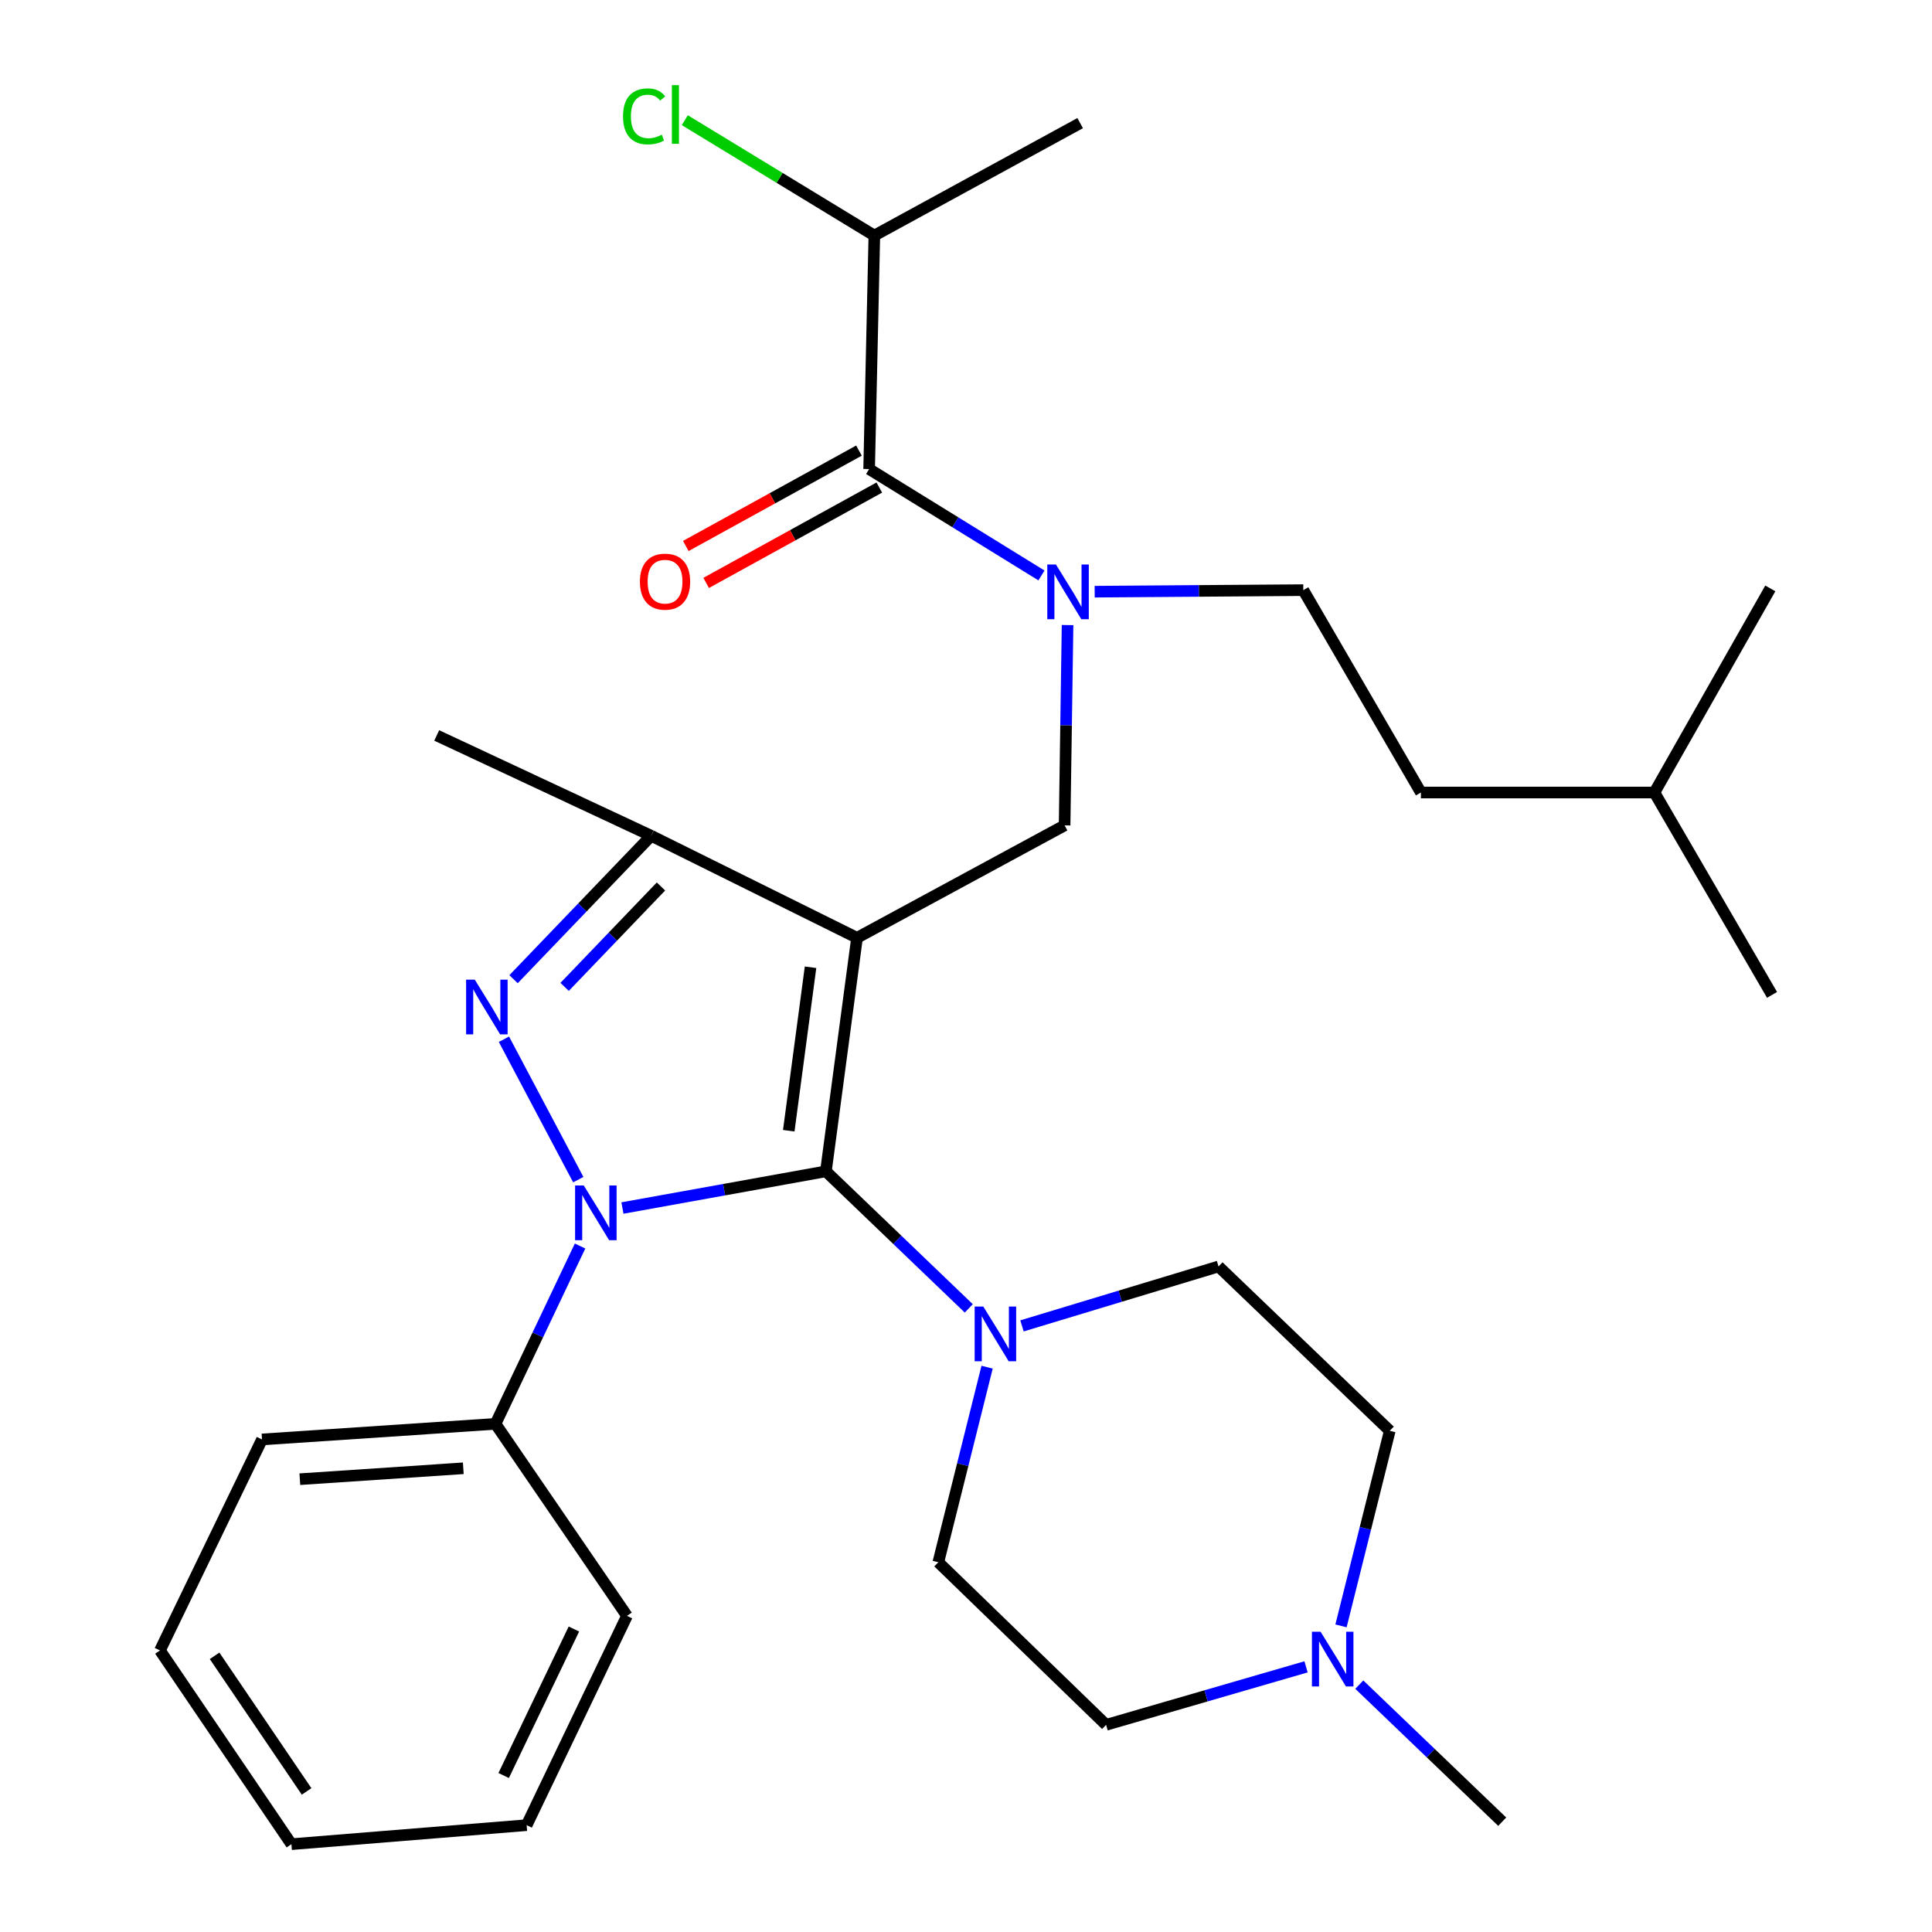<?xml version='1.0' encoding='iso-8859-1'?>
<svg version='1.1' baseProfile='full'
              xmlns='http://www.w3.org/2000/svg'
                      xmlns:rdkit='http://www.rdkit.org/xml'
                      xmlns:xlink='http://www.w3.org/1999/xlink'
                  xml:space='preserve'
width='1000px' height='1000px' viewBox='0 0 1000 1000'>
<!-- END OF HEADER -->
<rect style='opacity:1.0;fill:#FFFFFF;stroke:none' width='1000' height='1000' x='0' y='0'> </rect>
<path class='bond-0' d='M 300.238,644.942 L 278.356,690.964' style='fill:none;fill-rule:evenodd;stroke:#0000FF;stroke-width:6px;stroke-linecap:butt;stroke-linejoin:miter;stroke-opacity:1' />
<path class='bond-0' d='M 278.356,690.964 L 256.474,736.986' style='fill:none;fill-rule:evenodd;stroke:#000000;stroke-width:6px;stroke-linecap:butt;stroke-linejoin:miter;stroke-opacity:1' />
<path class='bond-1' d='M 322.173,625.275 L 374.828,615.777' style='fill:none;fill-rule:evenodd;stroke:#0000FF;stroke-width:6px;stroke-linecap:butt;stroke-linejoin:miter;stroke-opacity:1' />
<path class='bond-1' d='M 374.828,615.777 L 427.484,606.279' style='fill:none;fill-rule:evenodd;stroke:#000000;stroke-width:6px;stroke-linecap:butt;stroke-linejoin:miter;stroke-opacity:1' />
<path class='bond-2' d='M 299.314,610.584 L 260.835,537.91' style='fill:none;fill-rule:evenodd;stroke:#0000FF;stroke-width:6px;stroke-linecap:butt;stroke-linejoin:miter;stroke-opacity:1' />
<path class='bond-3' d='M 427.484,606.279 L 464.463,641.749' style='fill:none;fill-rule:evenodd;stroke:#000000;stroke-width:6px;stroke-linecap:butt;stroke-linejoin:miter;stroke-opacity:1' />
<path class='bond-3' d='M 464.463,641.749 L 501.442,677.22' style='fill:none;fill-rule:evenodd;stroke:#0000FF;stroke-width:6px;stroke-linecap:butt;stroke-linejoin:miter;stroke-opacity:1' />
<path class='bond-4' d='M 427.484,606.279 L 443.591,485.407' style='fill:none;fill-rule:evenodd;stroke:#000000;stroke-width:6px;stroke-linecap:butt;stroke-linejoin:miter;stroke-opacity:1' />
<path class='bond-4' d='M 408.26,585.264 L 419.535,500.654' style='fill:none;fill-rule:evenodd;stroke:#000000;stroke-width:6px;stroke-linecap:butt;stroke-linejoin:miter;stroke-opacity:1' />
<path class='bond-5' d='M 443.591,485.407 L 337.055,432.588' style='fill:none;fill-rule:evenodd;stroke:#000000;stroke-width:6px;stroke-linecap:butt;stroke-linejoin:miter;stroke-opacity:1' />
<path class='bond-6' d='M 443.591,485.407 L 551.036,427.215' style='fill:none;fill-rule:evenodd;stroke:#000000;stroke-width:6px;stroke-linecap:butt;stroke-linejoin:miter;stroke-opacity:1' />
<path class='bond-7' d='M 337.055,432.588 L 226.044,380.666' style='fill:none;fill-rule:evenodd;stroke:#000000;stroke-width:6px;stroke-linecap:butt;stroke-linejoin:miter;stroke-opacity:1' />
<path class='bond-8' d='M 337.055,432.588 L 301.432,469.709' style='fill:none;fill-rule:evenodd;stroke:#000000;stroke-width:6px;stroke-linecap:butt;stroke-linejoin:miter;stroke-opacity:1' />
<path class='bond-8' d='M 301.432,469.709 L 265.81,506.83' style='fill:none;fill-rule:evenodd;stroke:#0000FF;stroke-width:6px;stroke-linecap:butt;stroke-linejoin:miter;stroke-opacity:1' />
<path class='bond-8' d='M 342.12,458.84 L 317.184,484.825' style='fill:none;fill-rule:evenodd;stroke:#000000;stroke-width:6px;stroke-linecap:butt;stroke-linejoin:miter;stroke-opacity:1' />
<path class='bond-8' d='M 317.184,484.825 L 292.248,510.809' style='fill:none;fill-rule:evenodd;stroke:#0000FF;stroke-width:6px;stroke-linecap:butt;stroke-linejoin:miter;stroke-opacity:1' />
<path class='bond-9' d='M 452.554,121.919 L 559.09,63.727' style='fill:none;fill-rule:evenodd;stroke:#000000;stroke-width:6px;stroke-linecap:butt;stroke-linejoin:miter;stroke-opacity:1' />
<path class='bond-10' d='M 452.554,121.919 L 403.501,92.062' style='fill:none;fill-rule:evenodd;stroke:#000000;stroke-width:6px;stroke-linecap:butt;stroke-linejoin:miter;stroke-opacity:1' />
<path class='bond-10' d='M 403.501,92.062 L 354.449,62.205' style='fill:none;fill-rule:evenodd;stroke:#00CC00;stroke-width:6px;stroke-linecap:butt;stroke-linejoin:miter;stroke-opacity:1' />
<path class='bond-11' d='M 452.554,121.919 L 449.861,242.79' style='fill:none;fill-rule:evenodd;stroke:#000000;stroke-width:6px;stroke-linecap:butt;stroke-linejoin:miter;stroke-opacity:1' />
<path class='bond-12' d='M 551.036,427.215 L 551.801,375.376' style='fill:none;fill-rule:evenodd;stroke:#000000;stroke-width:6px;stroke-linecap:butt;stroke-linejoin:miter;stroke-opacity:1' />
<path class='bond-12' d='M 551.801,375.376 L 552.566,323.537' style='fill:none;fill-rule:evenodd;stroke:#0000FF;stroke-width:6px;stroke-linecap:butt;stroke-linejoin:miter;stroke-opacity:1' />
<path class='bond-13' d='M 539.054,297.857 L 494.458,270.324' style='fill:none;fill-rule:evenodd;stroke:#0000FF;stroke-width:6px;stroke-linecap:butt;stroke-linejoin:miter;stroke-opacity:1' />
<path class='bond-13' d='M 494.458,270.324 L 449.861,242.79' style='fill:none;fill-rule:evenodd;stroke:#000000;stroke-width:6px;stroke-linecap:butt;stroke-linejoin:miter;stroke-opacity:1' />
<path class='bond-14' d='M 566.603,306.254 L 620.596,305.856' style='fill:none;fill-rule:evenodd;stroke:#0000FF;stroke-width:6px;stroke-linecap:butt;stroke-linejoin:miter;stroke-opacity:1' />
<path class='bond-14' d='M 620.596,305.856 L 674.588,305.458' style='fill:none;fill-rule:evenodd;stroke:#000000;stroke-width:6px;stroke-linecap:butt;stroke-linejoin:miter;stroke-opacity:1' />
<path class='bond-15' d='M 444.594,233.23 L 399.783,257.915' style='fill:none;fill-rule:evenodd;stroke:#000000;stroke-width:6px;stroke-linecap:butt;stroke-linejoin:miter;stroke-opacity:1' />
<path class='bond-15' d='M 399.783,257.915 L 354.971,282.599' style='fill:none;fill-rule:evenodd;stroke:#FF0000;stroke-width:6px;stroke-linecap:butt;stroke-linejoin:miter;stroke-opacity:1' />
<path class='bond-15' d='M 455.128,252.351 L 410.316,277.036' style='fill:none;fill-rule:evenodd;stroke:#000000;stroke-width:6px;stroke-linecap:butt;stroke-linejoin:miter;stroke-opacity:1' />
<path class='bond-15' d='M 410.316,277.036 L 365.505,301.721' style='fill:none;fill-rule:evenodd;stroke:#FF0000;stroke-width:6px;stroke-linecap:butt;stroke-linejoin:miter;stroke-opacity:1' />
<path class='bond-16' d='M 674.588,305.458 L 735.461,410.211' style='fill:none;fill-rule:evenodd;stroke:#000000;stroke-width:6px;stroke-linecap:butt;stroke-linejoin:miter;stroke-opacity:1' />
<path class='bond-17' d='M 256.474,736.986 L 135.614,745.052' style='fill:none;fill-rule:evenodd;stroke:#000000;stroke-width:6px;stroke-linecap:butt;stroke-linejoin:miter;stroke-opacity:1' />
<path class='bond-17' d='M 239.799,759.979 L 155.197,765.625' style='fill:none;fill-rule:evenodd;stroke:#000000;stroke-width:6px;stroke-linecap:butt;stroke-linejoin:miter;stroke-opacity:1' />
<path class='bond-18' d='M 256.474,736.986 L 324.526,836.366' style='fill:none;fill-rule:evenodd;stroke:#000000;stroke-width:6px;stroke-linecap:butt;stroke-linejoin:miter;stroke-opacity:1' />
<path class='bond-19' d='M 510.92,707.643 L 498.298,758.13' style='fill:none;fill-rule:evenodd;stroke:#0000FF;stroke-width:6px;stroke-linecap:butt;stroke-linejoin:miter;stroke-opacity:1' />
<path class='bond-19' d='M 498.298,758.13 L 485.676,808.617' style='fill:none;fill-rule:evenodd;stroke:#000000;stroke-width:6px;stroke-linecap:butt;stroke-linejoin:miter;stroke-opacity:1' />
<path class='bond-20' d='M 528.977,686.278 L 579.843,670.899' style='fill:none;fill-rule:evenodd;stroke:#0000FF;stroke-width:6px;stroke-linecap:butt;stroke-linejoin:miter;stroke-opacity:1' />
<path class='bond-20' d='M 579.843,670.899 L 630.708,655.52' style='fill:none;fill-rule:evenodd;stroke:#000000;stroke-width:6px;stroke-linecap:butt;stroke-linejoin:miter;stroke-opacity:1' />
<path class='bond-21' d='M 485.676,808.617 L 572.516,892.776' style='fill:none;fill-rule:evenodd;stroke:#000000;stroke-width:6px;stroke-linecap:butt;stroke-linejoin:miter;stroke-opacity:1' />
<path class='bond-22' d='M 572.516,892.776 L 624.26,877.766' style='fill:none;fill-rule:evenodd;stroke:#000000;stroke-width:6px;stroke-linecap:butt;stroke-linejoin:miter;stroke-opacity:1' />
<path class='bond-22' d='M 624.26,877.766 L 676.004,862.756' style='fill:none;fill-rule:evenodd;stroke:#0000FF;stroke-width:6px;stroke-linecap:butt;stroke-linejoin:miter;stroke-opacity:1' />
<path class='bond-23' d='M 694.099,841.55 L 706.72,791.063' style='fill:none;fill-rule:evenodd;stroke:#0000FF;stroke-width:6px;stroke-linecap:butt;stroke-linejoin:miter;stroke-opacity:1' />
<path class='bond-23' d='M 706.72,791.063 L 719.342,740.576' style='fill:none;fill-rule:evenodd;stroke:#000000;stroke-width:6px;stroke-linecap:butt;stroke-linejoin:miter;stroke-opacity:1' />
<path class='bond-24' d='M 703.577,871.969 L 740.561,907.436' style='fill:none;fill-rule:evenodd;stroke:#0000FF;stroke-width:6px;stroke-linecap:butt;stroke-linejoin:miter;stroke-opacity:1' />
<path class='bond-24' d='M 740.561,907.436 L 777.546,942.902' style='fill:none;fill-rule:evenodd;stroke:#000000;stroke-width:6px;stroke-linecap:butt;stroke-linejoin:miter;stroke-opacity:1' />
<path class='bond-25' d='M 719.342,740.576 L 630.708,655.52' style='fill:none;fill-rule:evenodd;stroke:#000000;stroke-width:6px;stroke-linecap:butt;stroke-linejoin:miter;stroke-opacity:1' />
<path class='bond-26' d='M 135.614,745.052 L 82.795,854.268' style='fill:none;fill-rule:evenodd;stroke:#000000;stroke-width:6px;stroke-linecap:butt;stroke-linejoin:miter;stroke-opacity:1' />
<path class='bond-27' d='M 82.795,854.268 L 150.836,954.545' style='fill:none;fill-rule:evenodd;stroke:#000000;stroke-width:6px;stroke-linecap:butt;stroke-linejoin:miter;stroke-opacity:1' />
<path class='bond-27' d='M 111.066,857.052 L 158.695,927.246' style='fill:none;fill-rule:evenodd;stroke:#000000;stroke-width:6px;stroke-linecap:butt;stroke-linejoin:miter;stroke-opacity:1' />
<path class='bond-28' d='M 150.836,954.545 L 272.593,944.697' style='fill:none;fill-rule:evenodd;stroke:#000000;stroke-width:6px;stroke-linecap:butt;stroke-linejoin:miter;stroke-opacity:1' />
<path class='bond-29' d='M 272.593,944.697 L 324.526,836.366' style='fill:none;fill-rule:evenodd;stroke:#000000;stroke-width:6px;stroke-linecap:butt;stroke-linejoin:miter;stroke-opacity:1' />
<path class='bond-29' d='M 260.697,919.01 L 297.05,843.179' style='fill:none;fill-rule:evenodd;stroke:#000000;stroke-width:6px;stroke-linecap:butt;stroke-linejoin:miter;stroke-opacity:1' />
<path class='bond-30' d='M 735.461,410.211 L 856.332,410.211' style='fill:none;fill-rule:evenodd;stroke:#000000;stroke-width:6px;stroke-linecap:butt;stroke-linejoin:miter;stroke-opacity:1' />
<path class='bond-31' d='M 856.332,410.211 L 917.205,514.952' style='fill:none;fill-rule:evenodd;stroke:#000000;stroke-width:6px;stroke-linecap:butt;stroke-linejoin:miter;stroke-opacity:1' />
<path class='bond-32' d='M 856.332,410.211 L 916.307,304.56' style='fill:none;fill-rule:evenodd;stroke:#000000;stroke-width:6px;stroke-linecap:butt;stroke-linejoin:miter;stroke-opacity:1' />
<path  class='atom-0' d='M 302.148 613.598
L 311.428 628.598
Q 312.348 630.078, 313.828 632.758
Q 315.308 635.438, 315.388 635.598
L 315.388 613.598
L 319.148 613.598
L 319.148 641.918
L 315.268 641.918
L 305.308 625.518
Q 304.148 623.598, 302.908 621.398
Q 301.708 619.198, 301.348 618.518
L 301.348 641.918
L 297.668 641.918
L 297.668 613.598
L 302.148 613.598
' fill='#0000FF'/>
<path  class='atom-4' d='M 245.739 507.062
L 255.019 522.062
Q 255.939 523.542, 257.419 526.222
Q 258.899 528.902, 258.979 529.062
L 258.979 507.062
L 262.739 507.062
L 262.739 535.382
L 258.859 535.382
L 248.899 518.982
Q 247.739 517.062, 246.499 514.862
Q 245.299 512.662, 244.939 511.982
L 244.939 535.382
L 241.259 535.382
L 241.259 507.062
L 245.739 507.062
' fill='#0000FF'/>
<path  class='atom-7' d='M 546.559 292.195
L 555.839 307.195
Q 556.759 308.675, 558.239 311.355
Q 559.719 314.035, 559.799 314.195
L 559.799 292.195
L 563.559 292.195
L 563.559 320.515
L 559.679 320.515
L 549.719 304.115
Q 548.559 302.195, 547.319 299.995
Q 546.119 297.795, 545.759 297.115
L 545.759 320.515
L 542.079 320.515
L 542.079 292.195
L 546.559 292.195
' fill='#0000FF'/>
<path  class='atom-9' d='M 331.223 301.063
Q 331.223 294.263, 334.583 290.463
Q 337.943 286.663, 344.223 286.663
Q 350.503 286.663, 353.863 290.463
Q 357.223 294.263, 357.223 301.063
Q 357.223 307.943, 353.823 311.863
Q 350.423 315.743, 344.223 315.743
Q 337.983 315.743, 334.583 311.863
Q 331.223 307.983, 331.223 301.063
M 344.223 312.543
Q 348.543 312.543, 350.863 309.663
Q 353.223 306.743, 353.223 301.063
Q 353.223 295.503, 350.863 292.703
Q 348.543 289.863, 344.223 289.863
Q 339.903 289.863, 337.543 292.663
Q 335.223 295.463, 335.223 301.063
Q 335.223 306.783, 337.543 309.663
Q 339.903 312.543, 344.223 312.543
' fill='#FF0000'/>
<path  class='atom-11' d='M 322.476 60.231
Q 322.476 53.191, 325.756 49.511
Q 329.076 45.791, 335.356 45.791
Q 341.196 45.791, 344.316 49.911
L 341.676 52.071
Q 339.396 49.071, 335.356 49.071
Q 331.076 49.071, 328.796 51.951
Q 326.556 54.791, 326.556 60.231
Q 326.556 65.831, 328.876 68.711
Q 331.236 71.591, 335.796 71.591
Q 338.916 71.591, 342.556 69.711
L 343.676 72.711
Q 342.196 73.671, 339.956 74.231
Q 337.716 74.791, 335.236 74.791
Q 329.076 74.791, 325.756 71.031
Q 322.476 67.271, 322.476 60.231
' fill='#00CC00'/>
<path  class='atom-11' d='M 347.756 44.071
L 351.436 44.071
L 351.436 74.431
L 347.756 74.431
L 347.756 44.071
' fill='#00CC00'/>
<path  class='atom-15' d='M 508.961 676.277
L 518.241 691.277
Q 519.161 692.757, 520.641 695.437
Q 522.121 698.117, 522.201 698.277
L 522.201 676.277
L 525.961 676.277
L 525.961 704.597
L 522.081 704.597
L 512.121 688.197
Q 510.961 686.277, 509.721 684.077
Q 508.521 681.877, 508.161 681.197
L 508.161 704.597
L 504.481 704.597
L 504.481 676.277
L 508.961 676.277
' fill='#0000FF'/>
<path  class='atom-18' d='M 683.537 844.595
L 692.817 859.595
Q 693.737 861.075, 695.217 863.755
Q 696.697 866.435, 696.777 866.595
L 696.777 844.595
L 700.537 844.595
L 700.537 872.915
L 696.657 872.915
L 686.697 856.515
Q 685.537 854.595, 684.297 852.395
Q 683.097 850.195, 682.737 849.515
L 682.737 872.915
L 679.057 872.915
L 679.057 844.595
L 683.537 844.595
' fill='#0000FF'/>
</svg>
